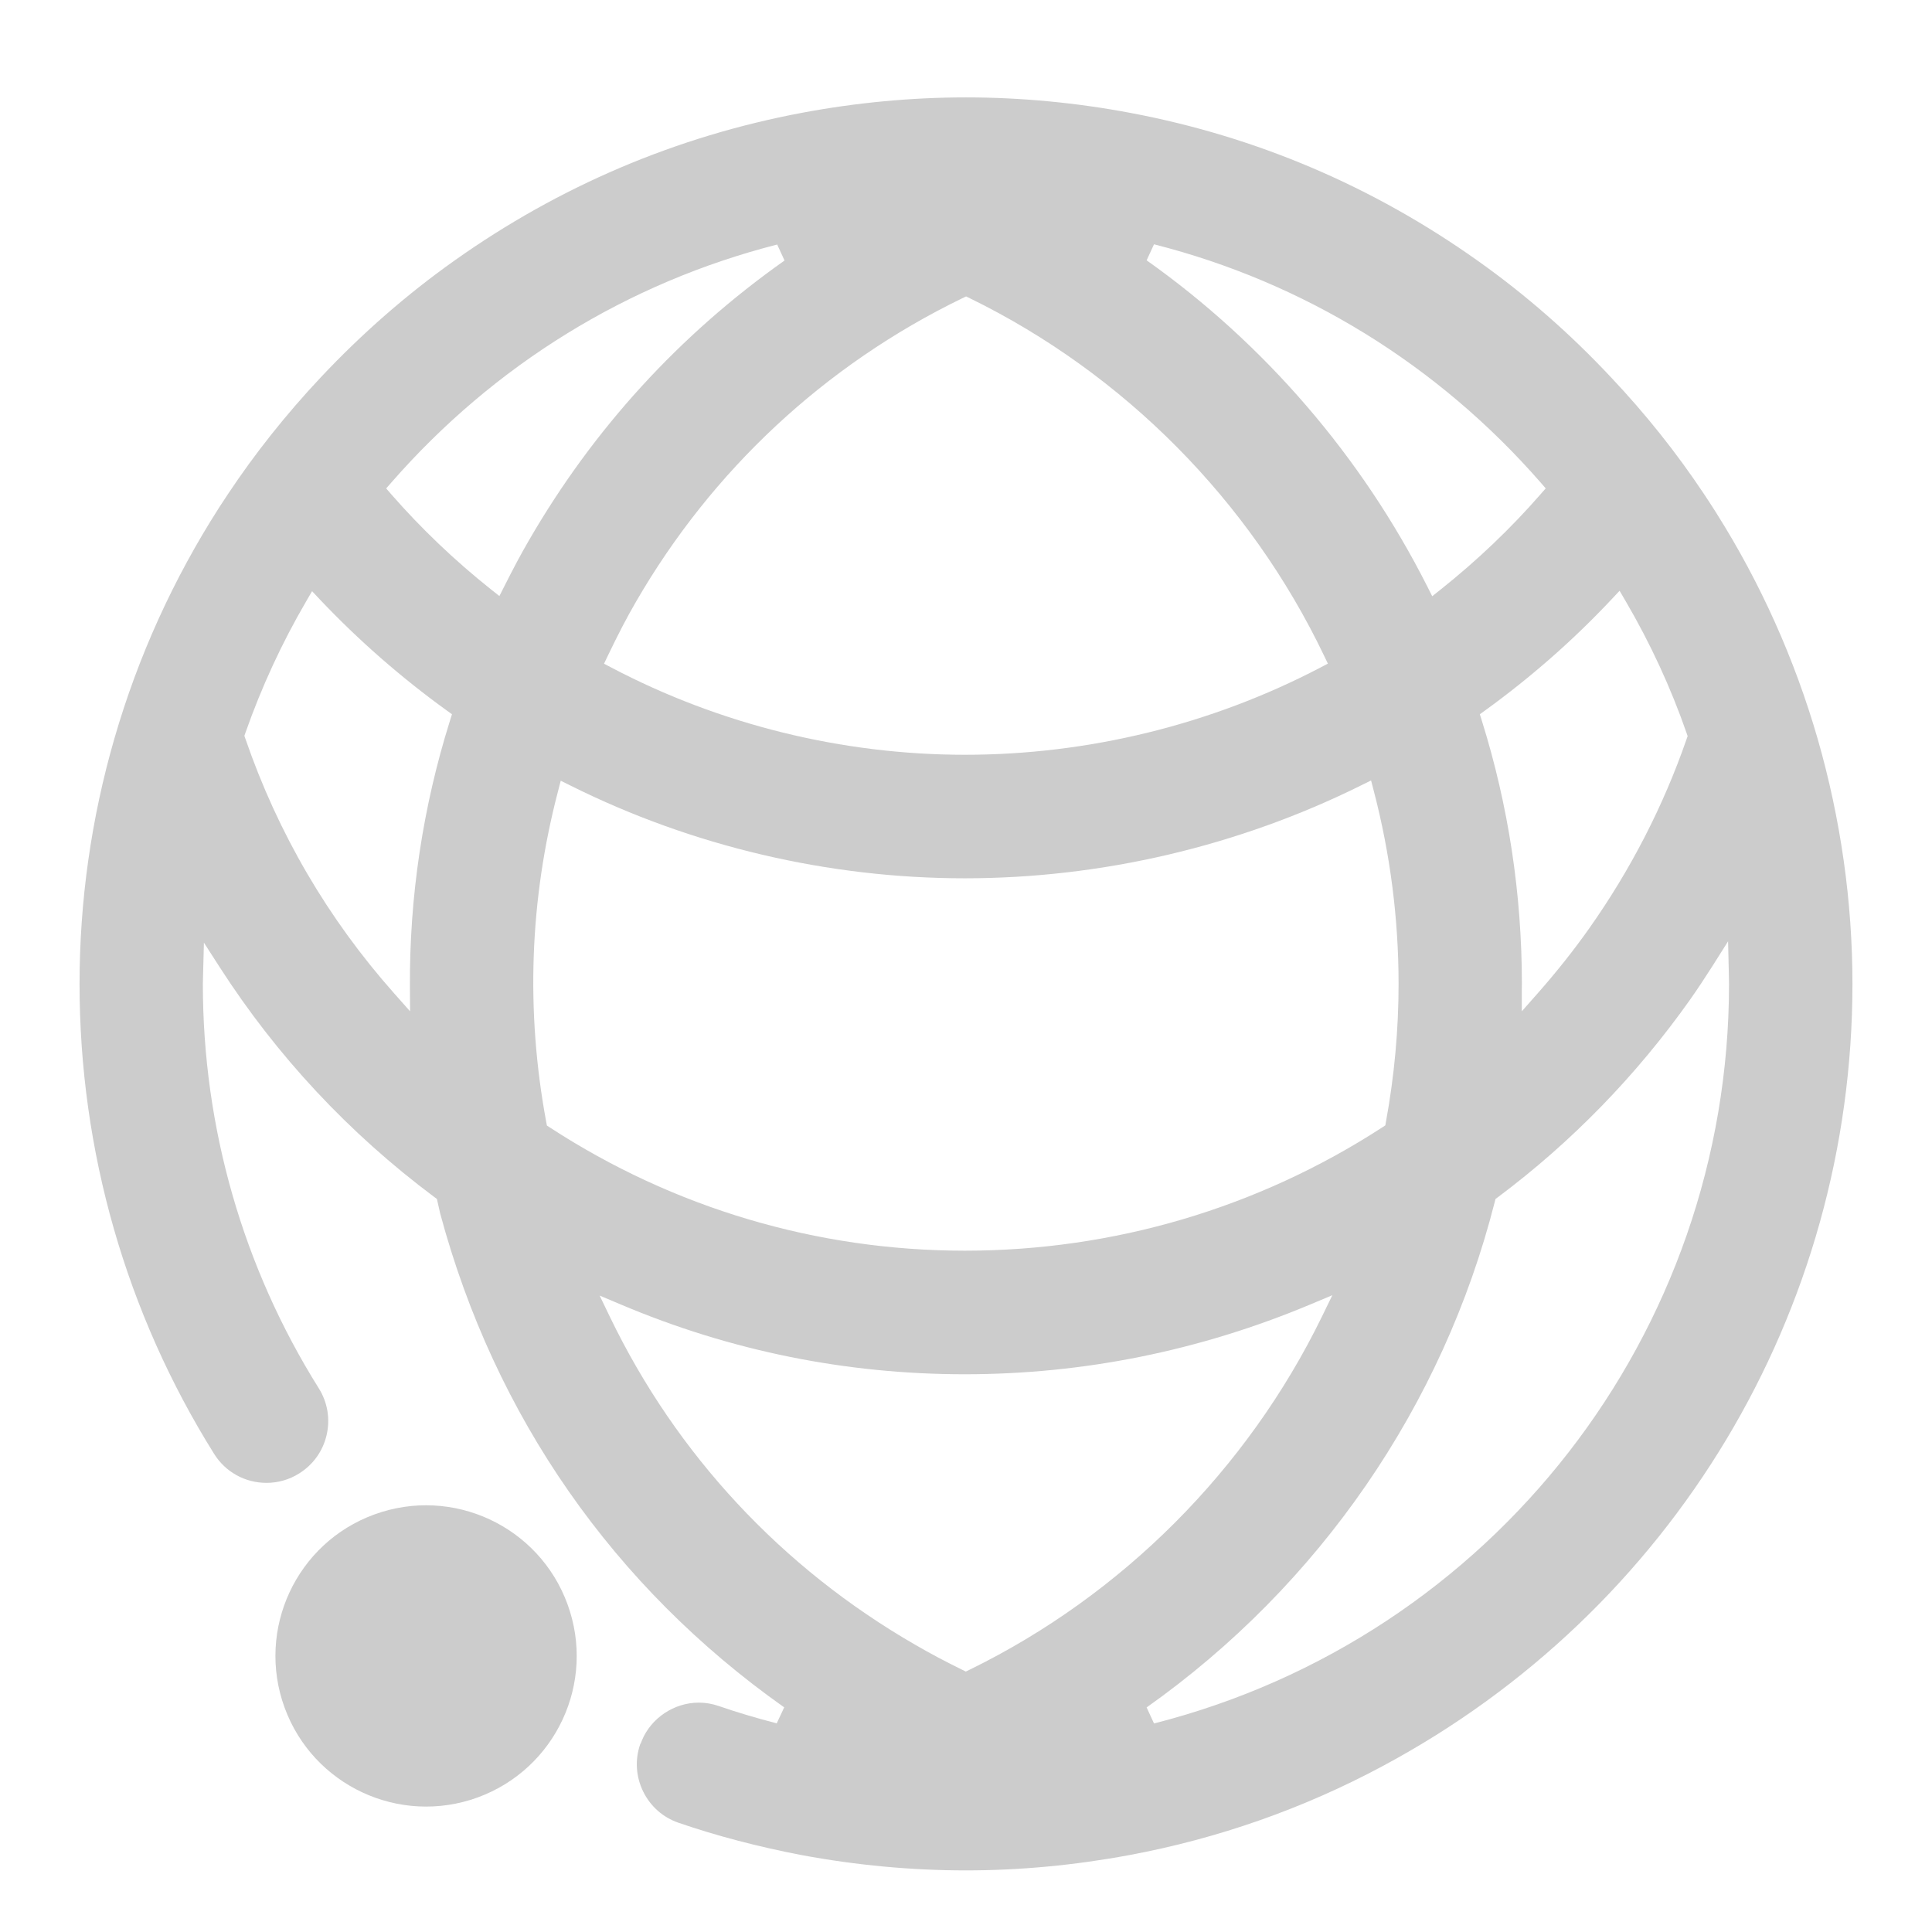 <?xml version="1.0" encoding="UTF-8" standalone="no"?>
<!DOCTYPE svg PUBLIC "-//W3C//DTD SVG 1.1//EN" "http://www.w3.org/Graphics/SVG/1.1/DTD/svg11.dtd">
<svg width="100%" height="100%" viewBox="0 0 51 51" version="1.1" xmlns="http://www.w3.org/2000/svg" xmlns:xlink="http://www.w3.org/1999/xlink" xml:space="preserve" xmlns:serif="http://www.serif.com/" style="fill-rule:evenodd;clip-rule:evenodd;stroke-linejoin:round;stroke-miterlimit:2;">
    <g transform="matrix(1,0,0,1,-3318,-236)">
        <g transform="matrix(1,0,0,1,3073.5,0)">
            <g id="img-ch_portal-g" transform="matrix(1,0,0,1,0.375,0)">
                <g transform="matrix(0.97,0,0,0.97,-2861.76,118.784)">
                    <rect x="3201.37" y="121.802" width="51.529" height="51.529" style="fill:none;"/>
                </g>
                <g transform="matrix(-0.939,0.343,0.343,0.939,257.938,282.752)">
                    <path d="M1.368,-7.714C3.565,-7.715 5.342,-5.934 5.345,-3.739C5.346,-1.542 3.565,0.24 1.368,0.241C-0.83,0.239 -2.609,-1.538 -2.609,-3.737C-2.609,-5.934 -0.829,-7.713 1.368,-7.714" style="fill:rgb(204,204,204);fill-rule:nonzero;"/>
                </g>
                <g transform="matrix(1,0,0,1,264.641,281.49)">
                    <path d="M0,-39.035C-3.952,-38.028 -7.475,-35.855 -10.186,-32.752L-10.322,-32.597L-10.186,-32.44C-9.396,-31.536 -8.512,-30.693 -7.561,-29.936L-7.333,-29.756L-7.202,-30.015C-6.969,-30.479 -6.766,-30.86 -6.561,-31.213C-4.857,-34.162 -2.584,-36.651 0.194,-38.613L0,-39.035ZM9.752,-38.618C12.867,-36.413 15.429,-33.436 17.16,-30.011L17.291,-29.751L17.519,-29.932C18.483,-30.701 19.37,-31.546 20.151,-32.443L20.287,-32.598L20.151,-32.755C17.437,-35.862 13.907,-38.036 9.947,-39.041L9.752,-38.618ZM4.882,-37.615C1.259,-35.855 -1.722,-33.08 -3.738,-29.587C-3.974,-29.18 -4.2,-28.744 -4.473,-28.176L-4.571,-27.97L-4.37,-27.864C-1.509,-26.361 1.717,-25.566 4.958,-25.566C8.213,-25.566 11.456,-26.361 14.335,-27.866L14.537,-27.972L14.438,-28.178C12.479,-32.272 9.158,-35.624 5.09,-37.615L4.986,-37.665L4.882,-37.615ZM-12.437,-29.611C-13.077,-28.515 -13.615,-27.348 -14.038,-26.144L-14.065,-26.067L-14.038,-25.989C-13.181,-23.498 -11.858,-21.235 -10.108,-19.264L-9.691,-18.794L-9.695,-19.423C-9.711,-21.814 -9.354,-24.187 -8.636,-26.472L-8.585,-26.636L-8.723,-26.735C-9.929,-27.606 -11.052,-28.589 -12.062,-29.655L-12.278,-29.884L-12.437,-29.611ZM22.021,-29.665C21.022,-28.6 19.9,-27.614 18.686,-26.735L18.548,-26.636L18.599,-26.472C19.302,-24.228 19.658,-21.888 19.658,-19.515C19.658,-19.515 19.656,-19.439 19.656,-19.418L19.656,-18.794L20.069,-19.262C20.564,-19.822 21.023,-20.4 21.434,-20.981C22.525,-22.526 23.392,-24.208 24.006,-25.98L24.033,-26.058L24.007,-26.136C23.592,-27.331 23.051,-28.504 22.397,-29.622L22.237,-29.895L22.021,-29.665ZM-5.787,-24.598C-6.535,-21.739 -6.64,-18.805 -6.098,-15.878L-6.079,-15.778L-5.994,-15.723C-2.73,-13.598 1.056,-12.475 4.953,-12.475C8.879,-12.475 12.688,-13.6 15.968,-15.727L16.053,-15.783L16.071,-15.884C16.292,-17.093 16.403,-18.315 16.403,-19.515C16.403,-21.231 16.184,-22.944 15.75,-24.606L15.677,-24.888L15.416,-24.759C12.182,-23.153 8.563,-22.305 4.951,-22.305C1.356,-22.305 -2.241,-23.15 -5.453,-24.751L-5.714,-24.881L-5.787,-24.598ZM-4.415,-10.726C-2.663,-7.094 0.124,-4.1 3.645,-2.071C4.027,-1.849 4.441,-1.629 4.876,-1.416L4.979,-1.365L5.084,-1.416C9.108,-3.385 12.41,-6.694 14.38,-10.735L14.655,-11.3L14.076,-11.057C11.157,-9.833 8.087,-9.213 4.951,-9.213C1.818,-9.213 -1.23,-9.83 -4.11,-11.047L-4.687,-11.29L-4.415,-10.726ZM24.683,-19.98C24.491,-19.677 24.294,-19.381 24.097,-19.1C22.682,-17.102 20.978,-15.349 19.029,-13.89L18.962,-13.841L18.941,-13.76C17.576,-8.386 14.313,-3.646 9.752,-0.418L9.947,0.005C18.885,-2.268 25.126,-10.295 25.126,-19.515C25.126,-19.594 25.124,-19.67 25.122,-19.746L25.101,-20.642L24.683,-19.98ZM4.982,3.884C3.544,3.884 2.088,3.748 0.652,3.481C-0.494,3.262 -1.59,2.975 -2.604,2.627C-3.015,2.486 -3.346,2.193 -3.538,1.802C-3.73,1.409 -3.758,0.967 -3.617,0.556C-3.6,0.527 -3.583,0.492 -3.572,0.455C-3.33,-0.135 -2.724,-0.545 -2.069,-0.545C-1.893,-0.545 -1.717,-0.515 -1.548,-0.457C-1.066,-0.291 -0.563,-0.14 -0.012,0.002L0.185,-0.42C-4.317,-3.599 -7.457,-8.106 -8.896,-13.456C-8.913,-13.524 -8.929,-13.597 -8.944,-13.669L-8.983,-13.841L-9.054,-13.893C-11.306,-15.575 -13.211,-17.617 -14.718,-19.961L-15.133,-20.606L-15.156,-19.735C-15.159,-19.662 -15.161,-19.59 -15.161,-19.515C-15.161,-15.726 -14.103,-12.036 -12.1,-8.841C-11.869,-8.472 -11.796,-8.035 -11.894,-7.61C-11.992,-7.186 -12.249,-6.826 -12.617,-6.596C-12.878,-6.431 -13.176,-6.346 -13.48,-6.346C-14.047,-6.346 -14.564,-6.632 -14.863,-7.11C-17.187,-10.824 -18.416,-15.113 -18.416,-19.515C-18.416,-21.704 -18.107,-23.881 -17.499,-25.985C-16.876,-28.145 -15.942,-30.204 -14.726,-32.101C-14.688,-32.156 -14.534,-32.395 -14.494,-32.454C-13.789,-33.515 -12.969,-34.548 -12.055,-35.522C-10.965,-36.683 -9.772,-37.725 -8.51,-38.618C-5.739,-40.582 -2.652,-41.893 0.663,-42.514C2.099,-42.783 3.552,-42.919 4.982,-42.919C6.429,-42.919 7.895,-42.78 9.339,-42.507C12.649,-41.882 15.728,-40.571 18.488,-38.61C19.749,-37.717 20.934,-36.681 22.01,-35.53C22.915,-34.573 23.738,-33.541 24.457,-32.462C24.55,-32.325 24.638,-32.186 24.726,-32.05L24.799,-31.935C25.961,-30.092 26.859,-28.088 27.468,-25.979C28.076,-23.86 28.384,-21.684 28.384,-19.515C28.384,-10.875 23.634,-2.965 15.987,1.128C13.889,2.254 11.635,3.045 9.287,3.481C7.853,3.748 6.404,3.884 4.982,3.884" style="fill:rgb(204,204,204);fill-rule:nonzero;"/>
                </g>
            </g>
        </g>
    </g>
</svg>

